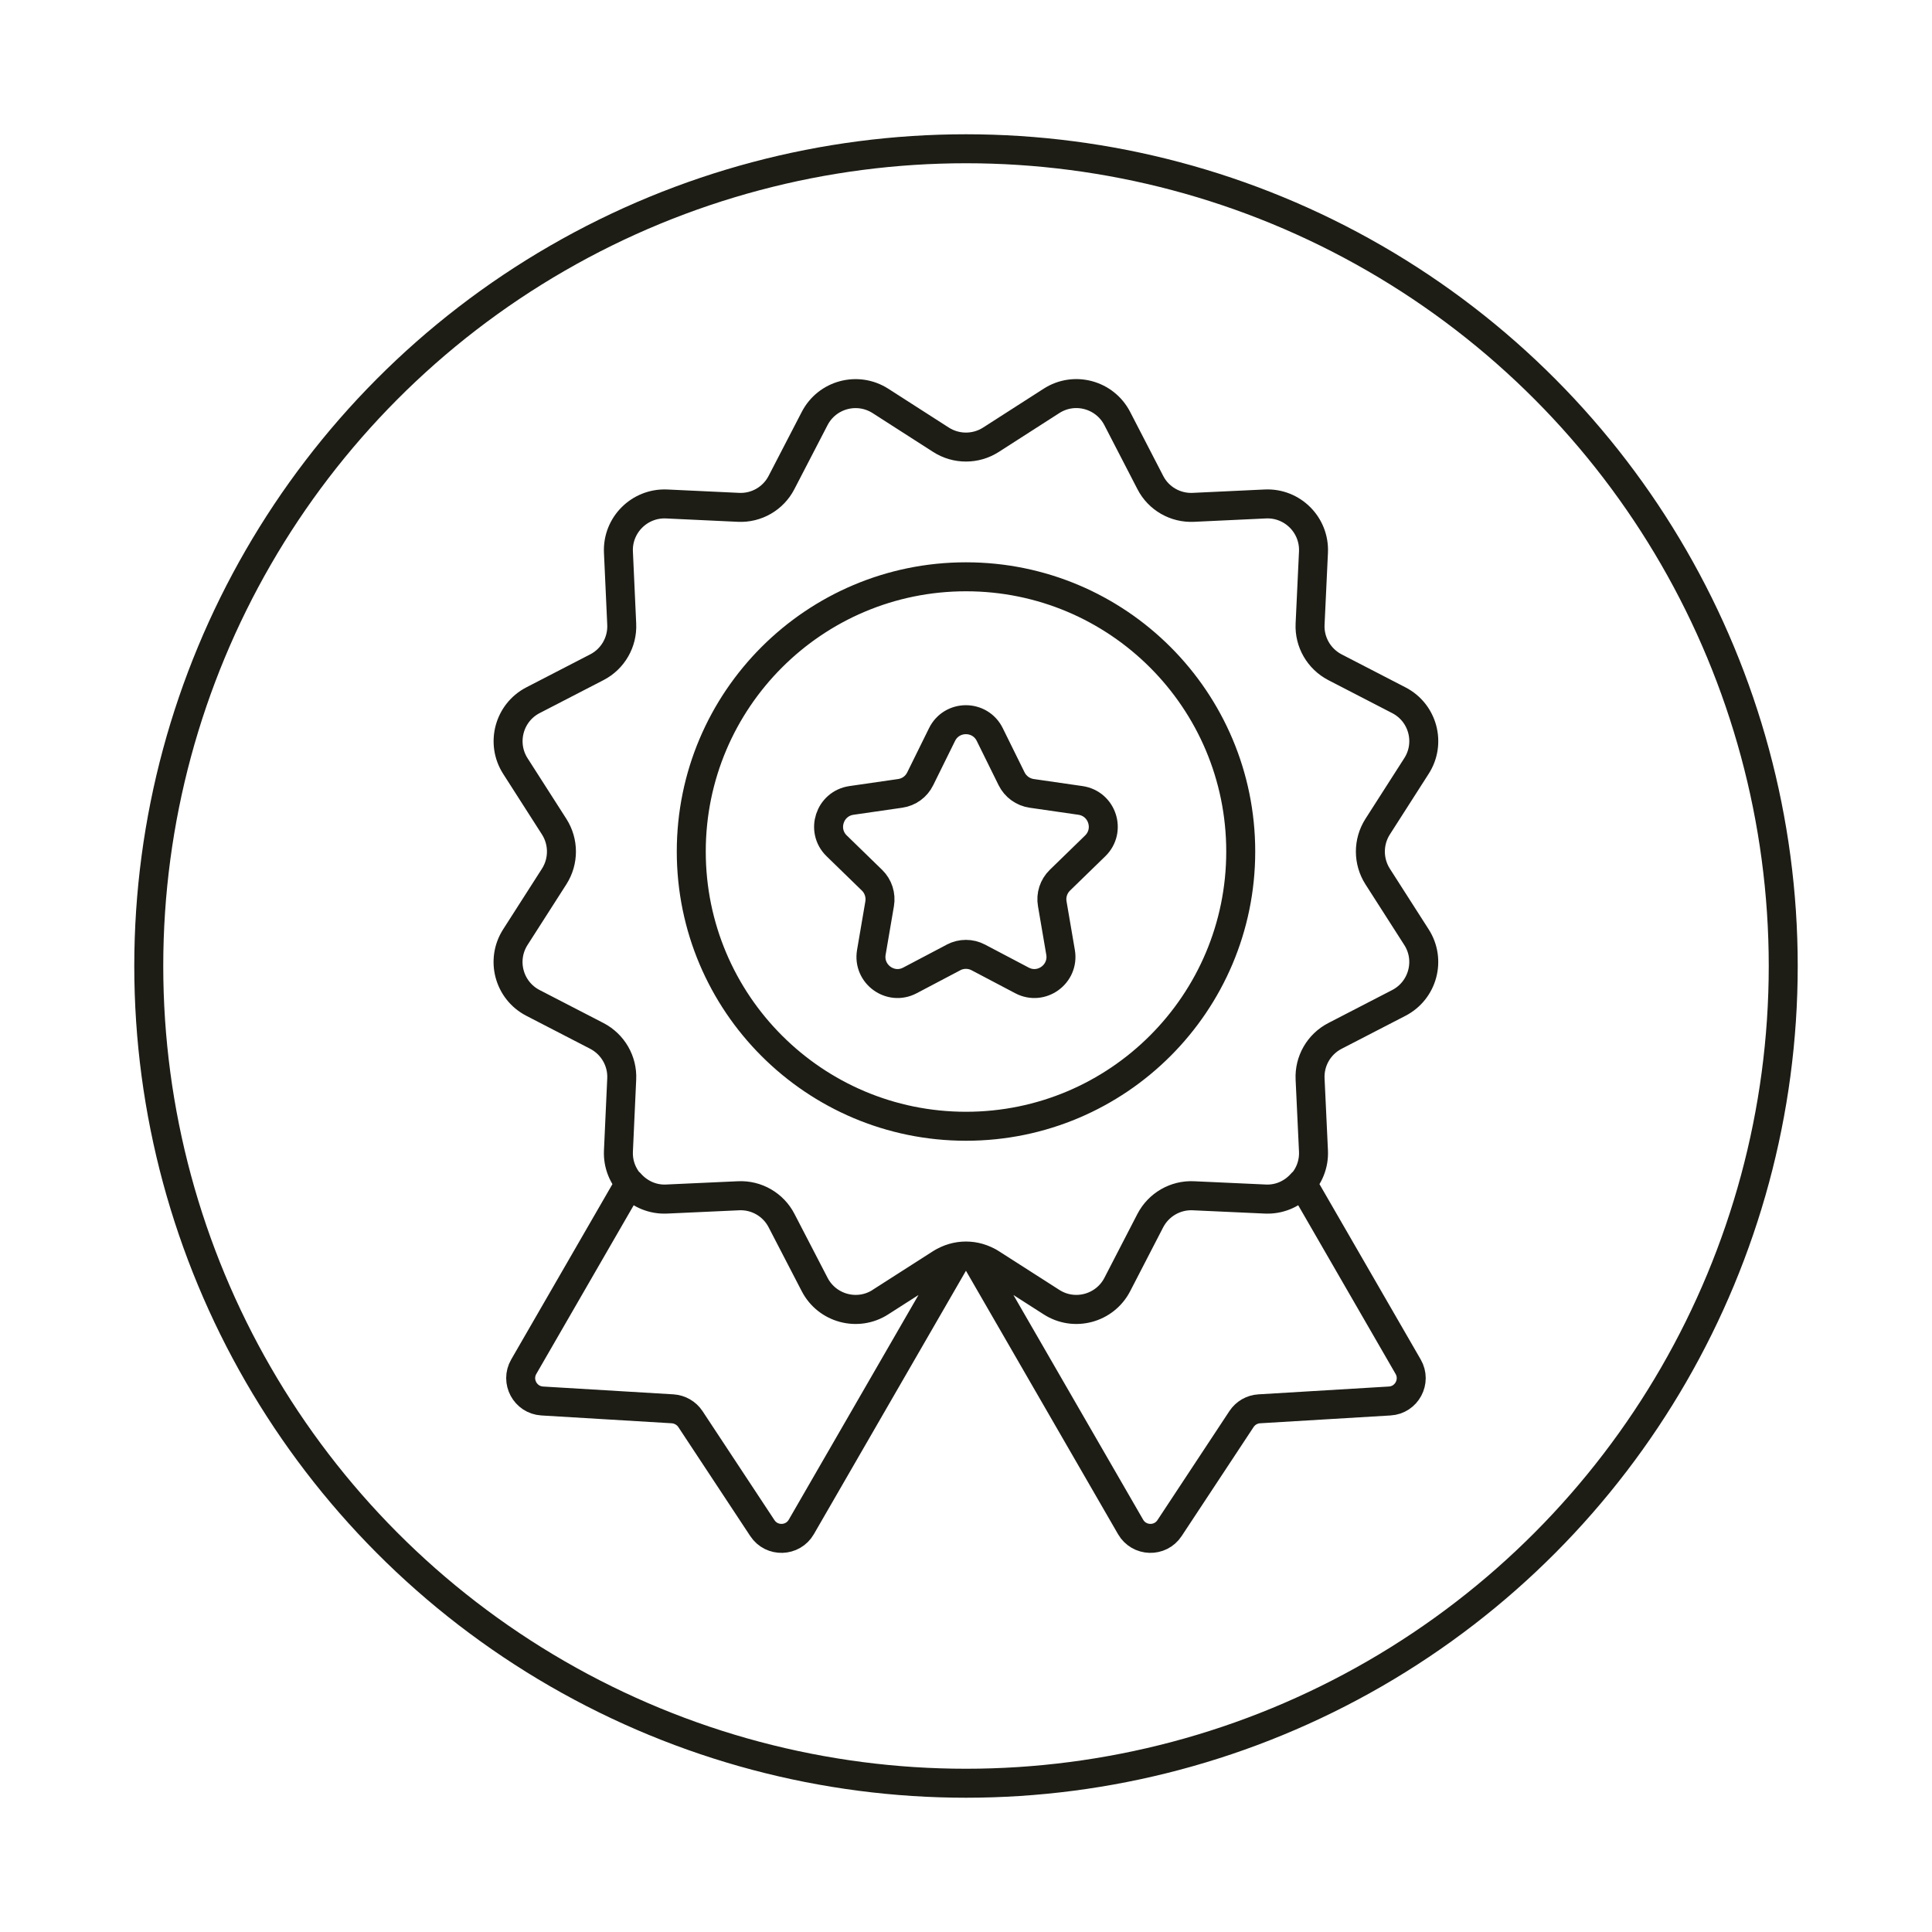 <?xml version="1.0" encoding="UTF-8"?>
<svg id="Layer_1" data-name="Layer 1" xmlns="http://www.w3.org/2000/svg" viewBox="0 0 200 200">
  <defs>
    <style>
      .cls-1 {
        fill: none;
        stroke: #1d1d16;
        stroke-linecap: round;
        stroke-linejoin: round;
        stroke-width: 3px;
      }
    </style>
  </defs>
  <path class="cls-1" d="m98.72,99.11l-4.52,2.38c-2.02,1.07-4.38-.65-4-2.9l.86-5.03c.15-.89-.14-1.81-.79-2.44l-3.66-3.56c-1.64-1.6-.73-4.37,1.53-4.7l5.05-.73c.9-.13,1.67-.69,2.07-1.51l2.26-4.58c1.01-2.05,3.93-2.05,4.94,0l2.26,4.58c.4.81,1.18,1.38,2.08,1.51l5.05.73c2.26.33,3.16,3.1,1.53,4.7l-3.66,3.56c-.65.63-.95,1.55-.79,2.44l.86,5.03c.38,2.25-1.98,3.97-4,2.9l-4.52-2.38c-.8-.42-1.76-.42-2.56,0Zm29.72-10.96c0,15.7-12.73,28.44-28.44,28.44s-28.44-12.74-28.44-28.44,12.73-28.44,28.44-28.44,28.44,12.73,28.44,28.44Zm-25.87-42.62l6.28-4.03c2.36-1.52,5.52-.67,6.81,1.83l3.42,6.62c.85,1.66,2.6,2.66,4.46,2.57l7.45-.35c2.8-.13,5.11,2.18,4.98,4.99l-.35,7.45c-.09,1.86.92,3.6,2.57,4.46l6.62,3.42c2.5,1.29,3.34,4.45,1.82,6.81l-4.02,6.28c-1,1.57-1,3.58,0,5.15l4.02,6.28c1.52,2.36.67,5.52-1.82,6.81l-6.62,3.42c-1.66.86-2.66,2.6-2.57,4.46l.35,7.45c.13,2.8-2.18,5.11-4.98,4.98l-7.45-.34c-1.86-.09-3.6.92-4.46,2.57l-3.42,6.62c-1.29,2.49-4.45,3.34-6.81,1.82l-6.28-4.02c-1.57-1.01-3.58-1.01-5.15,0l-6.28,4.02c-2.36,1.52-5.52.67-6.81-1.82l-3.43-6.62c-.85-1.65-2.59-2.66-4.45-2.57l-7.45.34c-2.8.13-5.11-2.18-4.98-4.98l.34-7.45c.09-1.86-.92-3.6-2.57-4.46l-6.62-3.42c-2.49-1.29-3.34-4.44-1.82-6.81l4.02-6.28c1-1.57,1-3.58,0-5.15l-4.02-6.28c-1.51-2.36-.67-5.52,1.82-6.81l6.62-3.42c1.65-.85,2.66-2.6,2.57-4.46l-.34-7.45c-.13-2.8,2.18-5.11,4.98-4.99l7.45.35c1.86.09,3.6-.92,4.45-2.57l3.43-6.62c1.29-2.5,4.44-3.34,6.81-1.83l6.28,4.03c1.57,1,3.58,1,5.15,0Zm-11.42,89.26c-2.36,1.52-5.52.67-6.81-1.82l-3.43-6.62c-.85-1.65-2.59-2.66-4.45-2.57l-7.45.34c-1.53.07-2.89-.6-3.81-1.66l-10.98,19.02c-.88,1.52.15,3.44,1.91,3.55l13.5.81c.74.05,1.43.44,1.84,1.06l7.45,11.29c.97,1.47,3.15,1.4,4.03-.12l16.12-27.92c-.58.11-1.14.3-1.65.62l-6.28,4.02Zm39.84-10.67l-7.45-.34c-1.86-.09-3.6.92-4.46,2.57l-3.42,6.62c-1.29,2.49-4.45,3.34-6.81,1.82l-6.28-4.02c-.51-.33-1.07-.51-1.65-.62l16.12,27.92c.88,1.52,3.06,1.59,4.03.12l7.45-11.29c.41-.62,1.09-1.02,1.84-1.06l13.5-.81c1.76-.1,2.79-2.03,1.91-3.55l-10.98-19.02c-.92,1.06-2.28,1.73-3.81,1.66Z"/>
  <circle class="cls-1" cx="100" cy="100" r="84.6"/>
</svg>